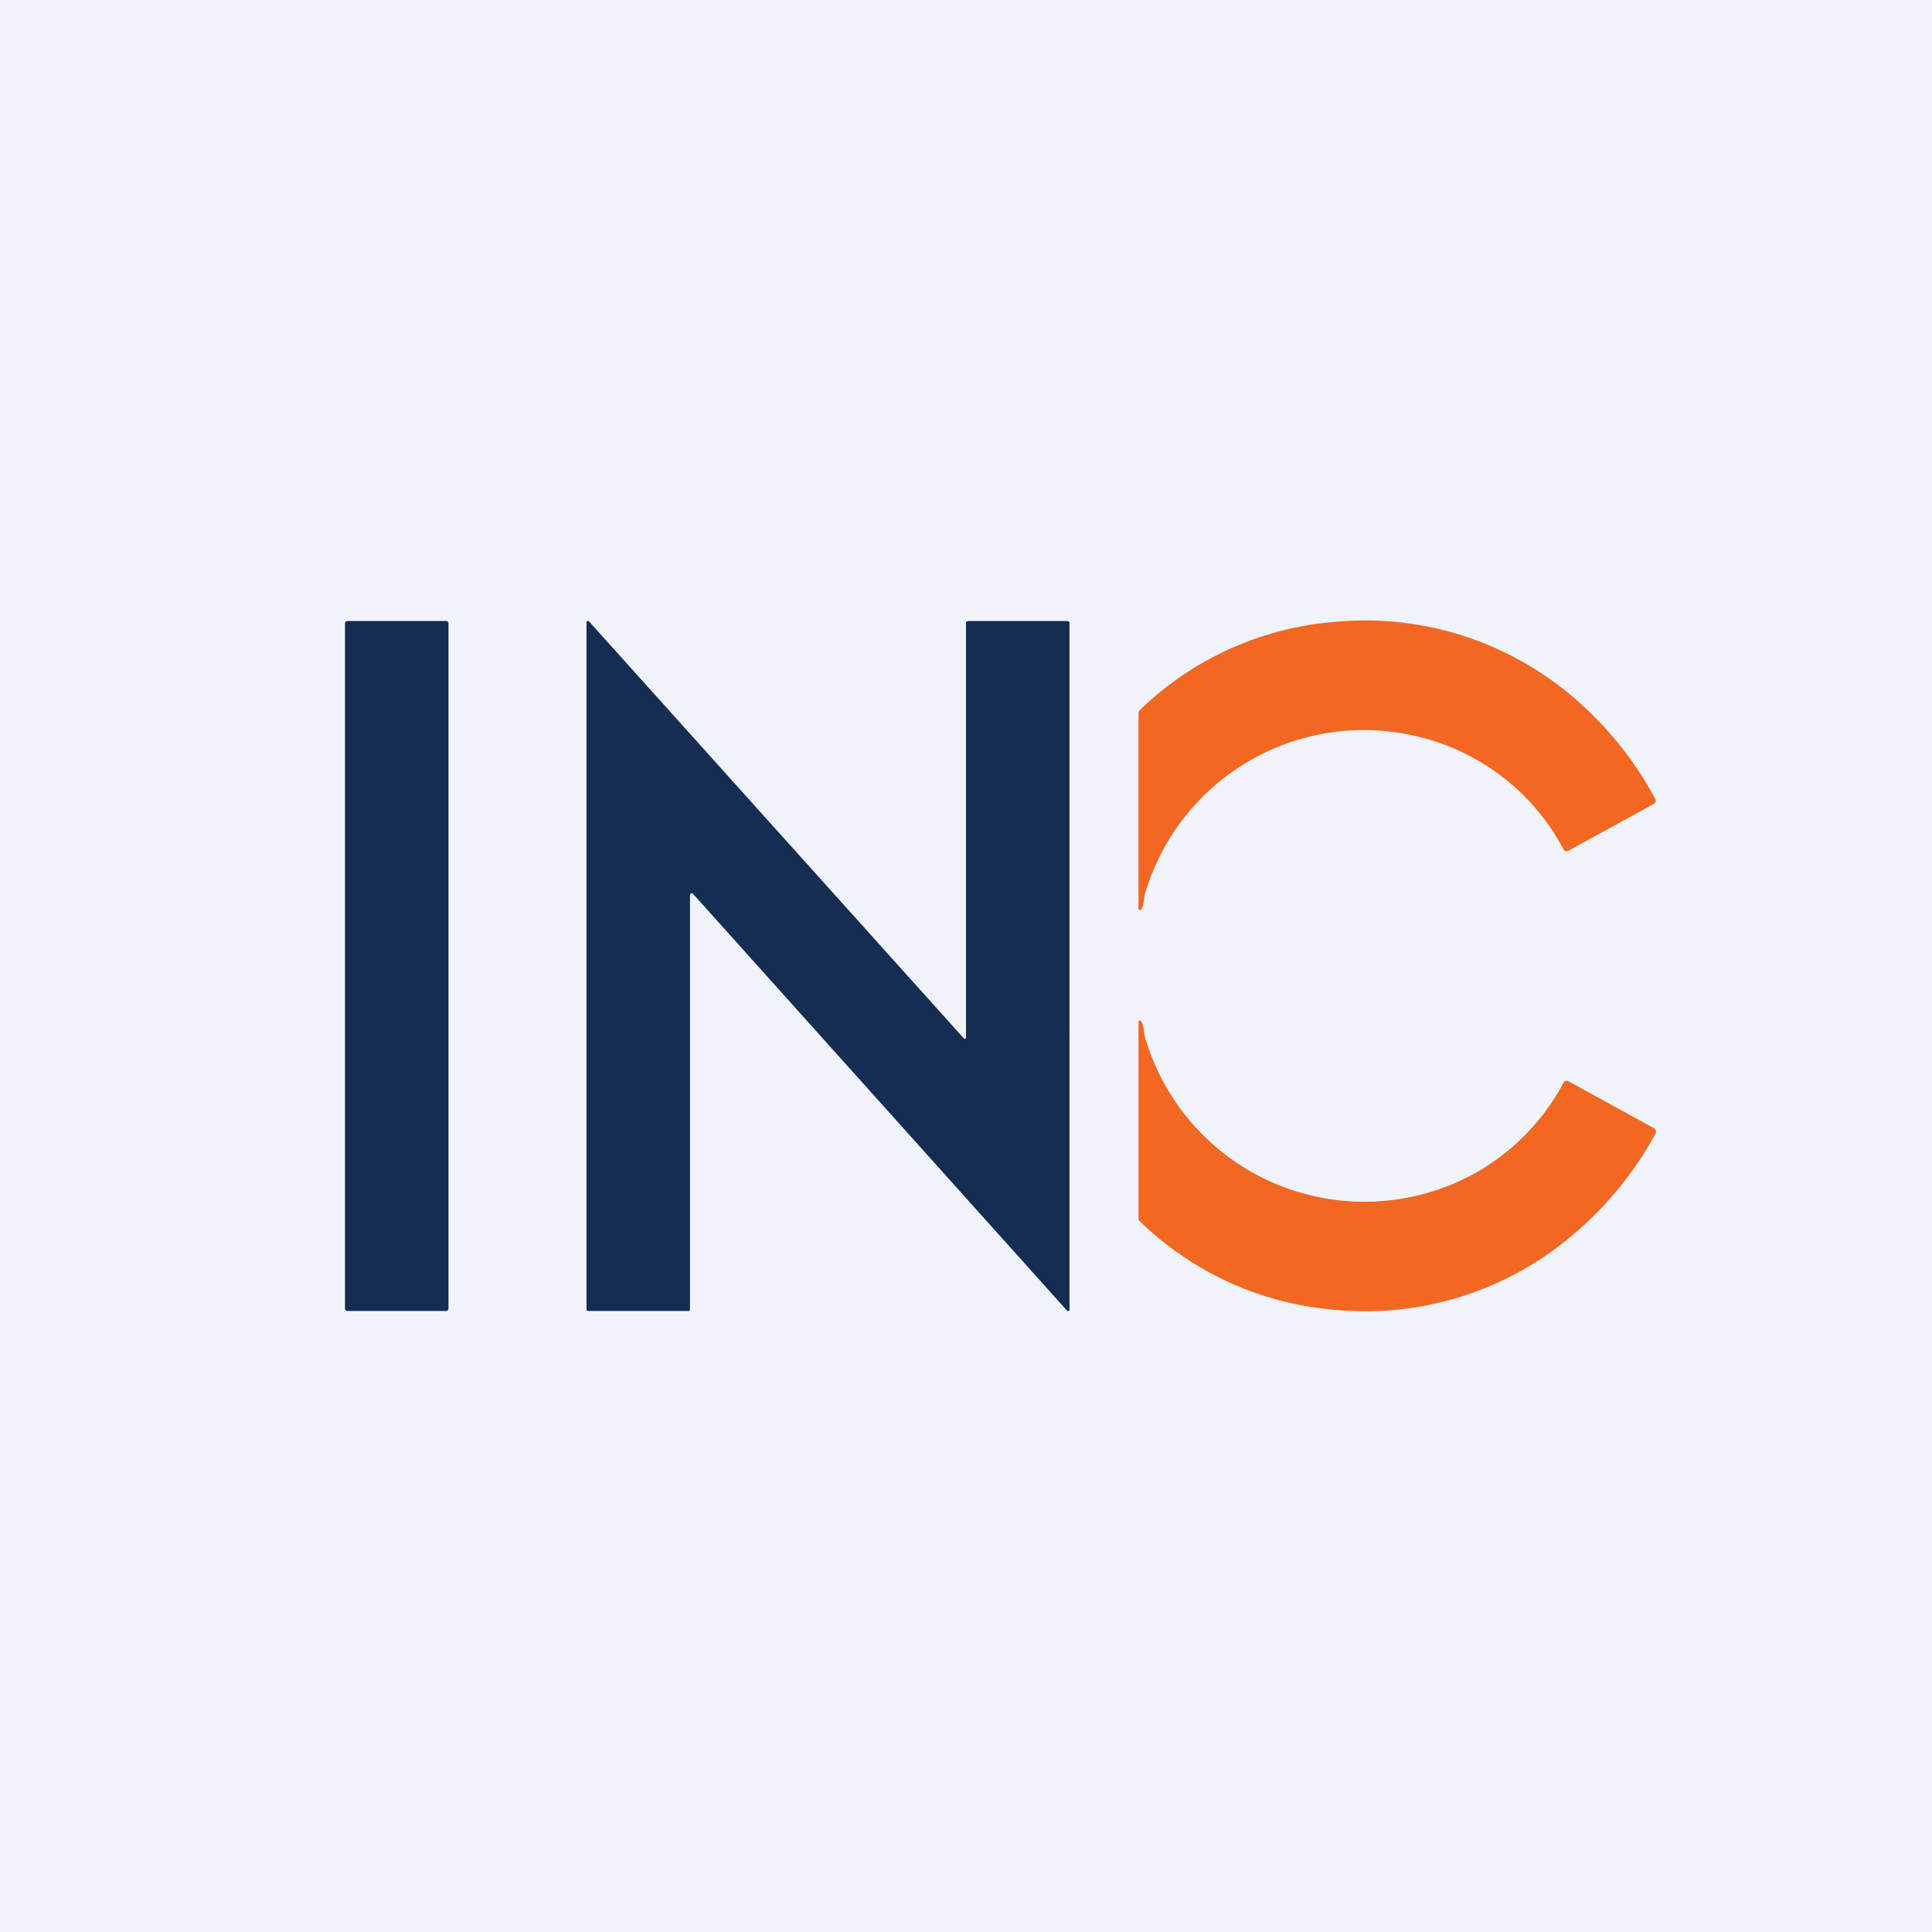 <!-- by TradingView --><svg width="56" height="56" viewBox="0 0 56 56" xmlns="http://www.w3.org/2000/svg"><path fill="#F0F3FA" d="M0 0h56v56H0z"/><path d="M20 25.93V37.98l-.04.02h-2.92s-.02 0-.03-.02l-.01-.03V18.02l.03-.02a.04.04 0 0 1 .05.02l10.85 12.07.03.02c.05 0 .04-.04.04-.08v-12l.05-.03s.01 0 0 0h2.9s.02 0 0 0l.05.03V37.98l-.03.02h-.02c-.01 0-.02 0-.03-.02L20.08 25.9a.04.04 0 0 0-.05 0h-.02v.04Z" fill="#152D53"/><path d="m33.07 26.37-.02.01h-.02l-.02-.01-.01-.03v-5.67a.14.14 0 0 1 .05-.1 9.17 9.17 0 0 1 5.71-2.55 9.27 9.27 0 0 1 6.83 2.18 10.2 10.2 0 0 1 2.4 2.98v.05a.12.12 0 0 1-.05.07l-2.48 1.36a.1.1 0 0 1-.08.01.1.1 0 0 1-.06-.05 6.47 6.47 0 0 0-4.26-3.28 6.61 6.61 0 0 0-7.86 4.53c-.06.17-.03.38-.13.5Z" fill="#F26722"/><path d="M12.93 18h-2.86c-.04 0-.07.03-.07.07v19.86c0 .04.03.07.07.07h2.86c.04 0 .07-.03.07-.07V18.07c0-.04-.03-.07-.07-.07Z" fill="#152D53"/><path d="M33.07 29.6c.1.13.07.33.13.5a6.62 6.62 0 0 0 7.85 4.56 6.47 6.47 0 0 0 4.27-3.28.1.1 0 0 1 .14-.04l2.48 1.36.03.03a.12.12 0 0 1 .03.09c0 .02 0 .03-.02.05a10.22 10.22 0 0 1-2.4 2.93 9.26 9.26 0 0 1-6.83 2.17 9.17 9.17 0 0 1-5.74-2.6.14.14 0 0 1-.01-.05V29.6l.03-.02h.02l.02.01Z" fill="#F26722"/></svg>